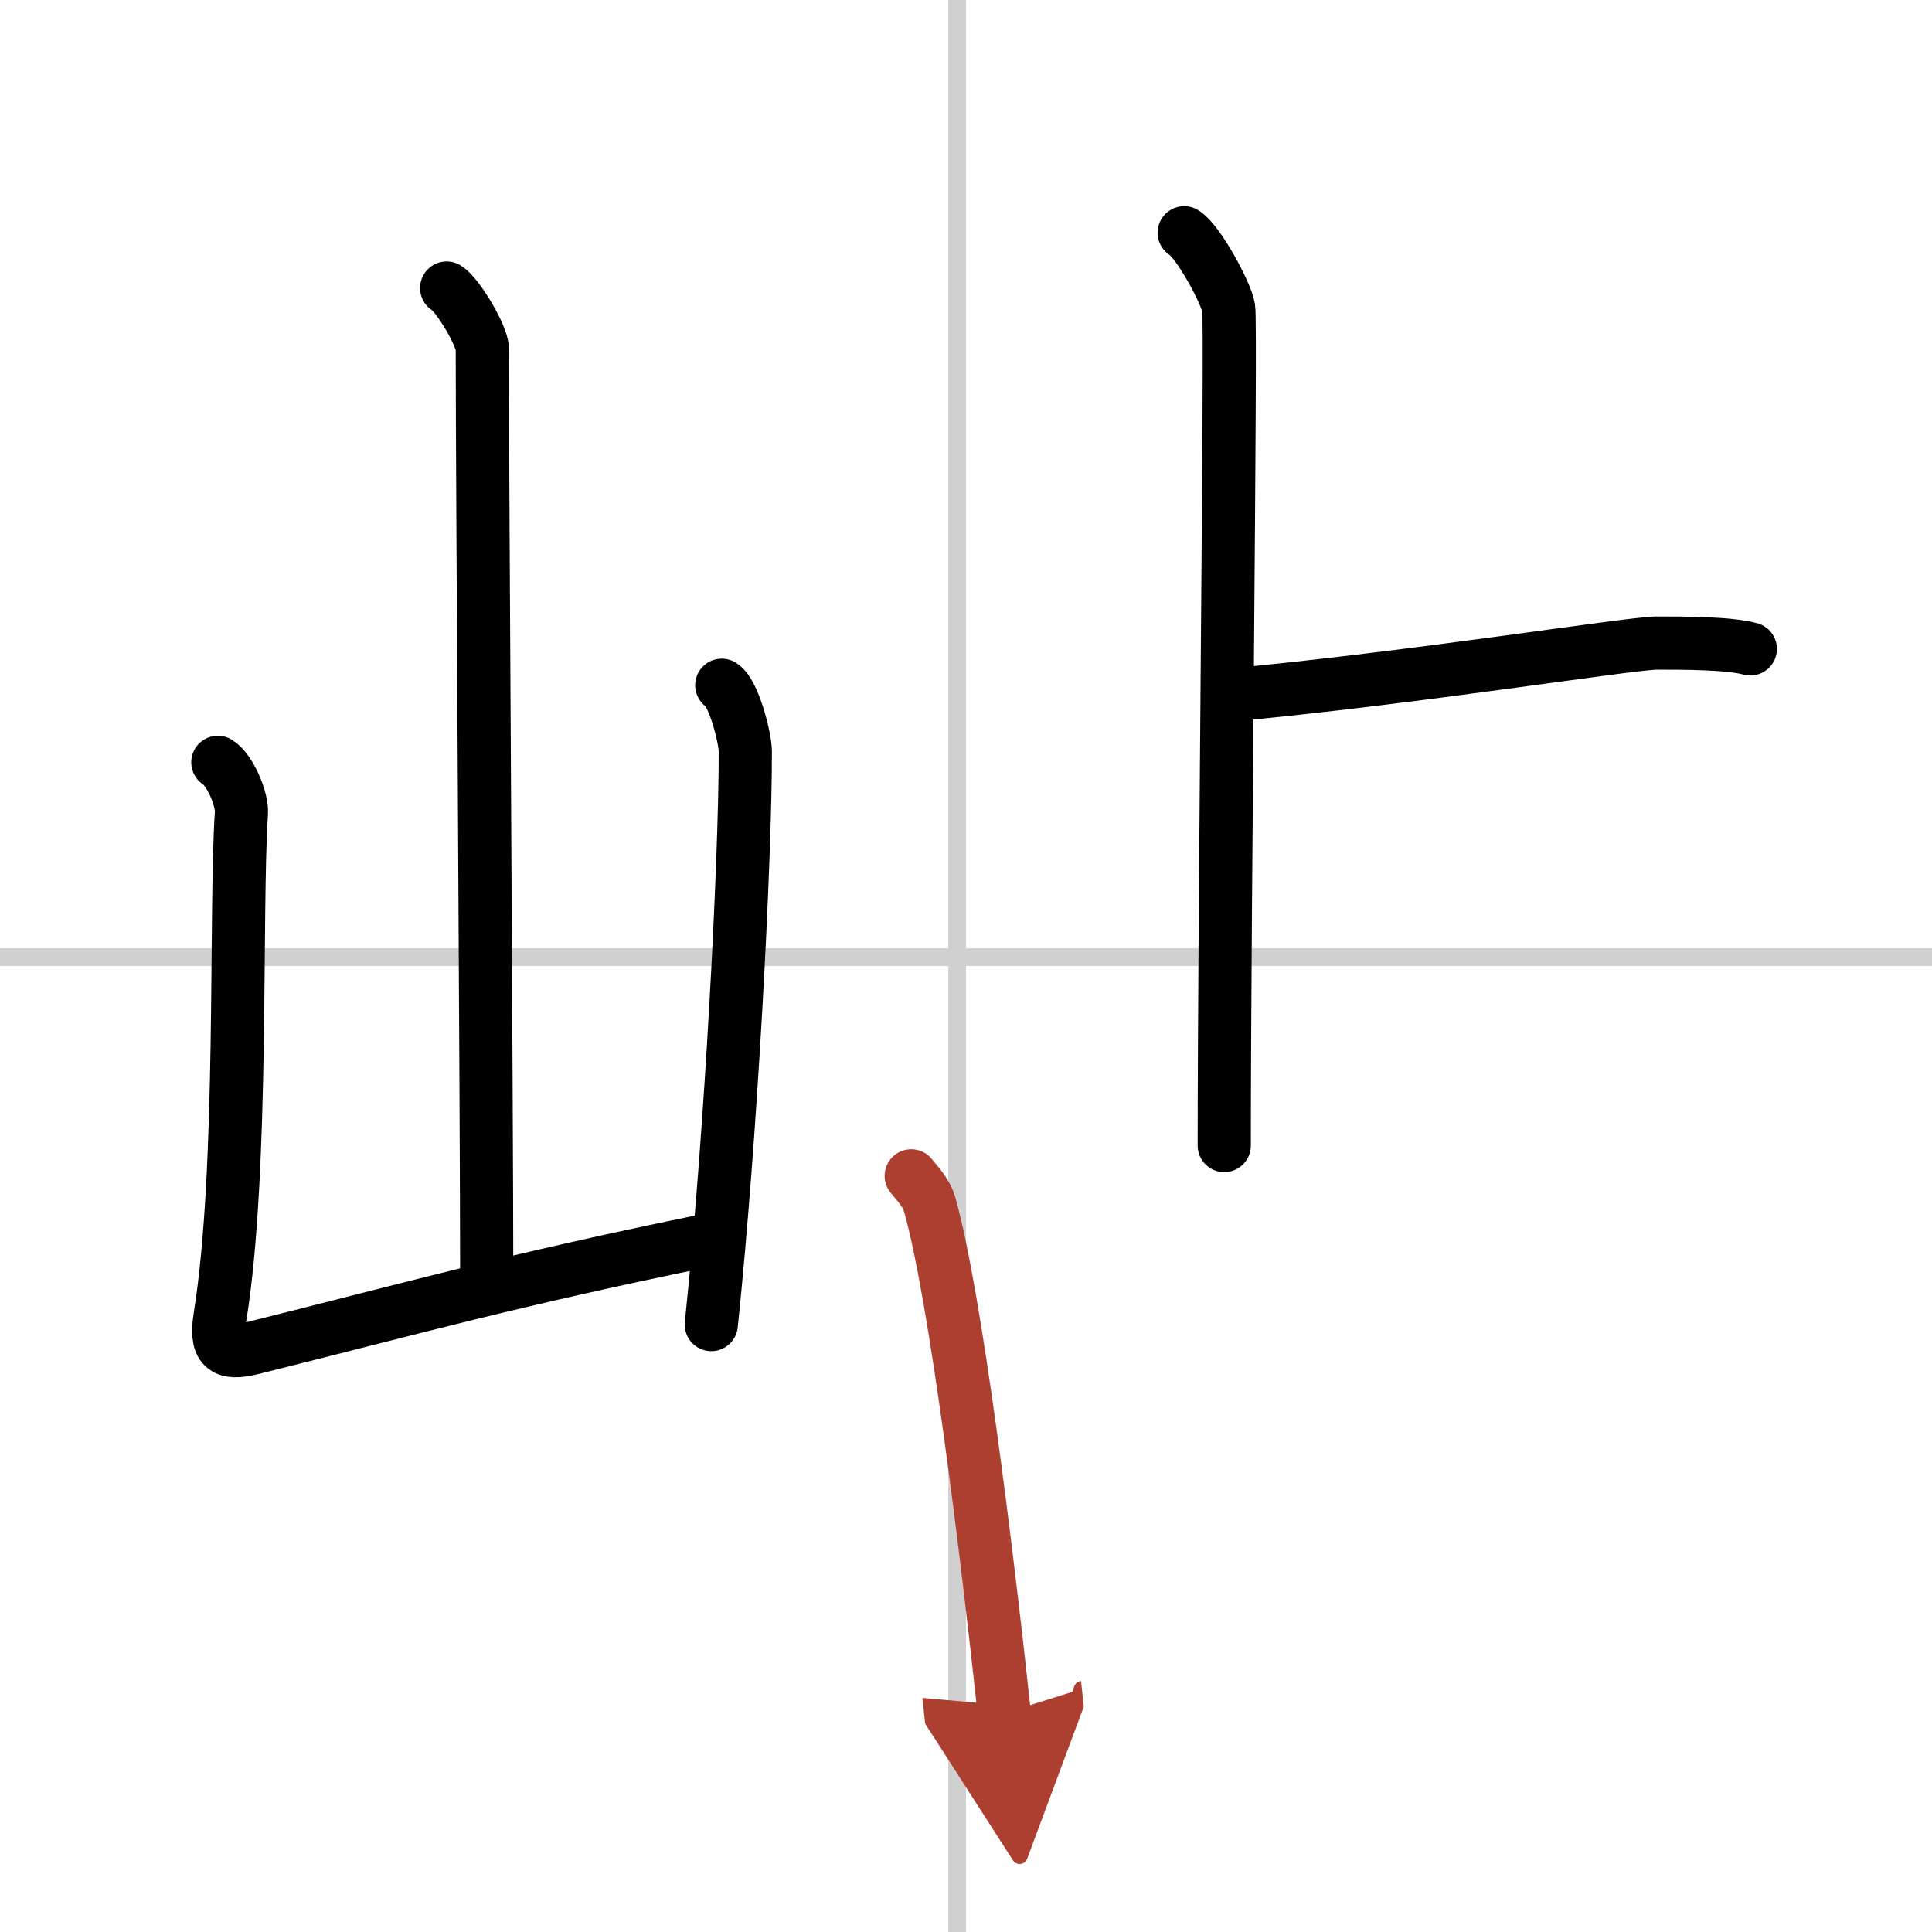 <svg width="400" height="400" viewBox="0 0 109 109" xmlns="http://www.w3.org/2000/svg"><defs><marker id="a" markerWidth="4" orient="auto" refX="1" refY="5" viewBox="0 0 10 10"><polyline points="0 0 10 5 0 10 1 5" fill="#ad3f31" stroke="#ad3f31"/></marker></defs><g fill="none" stroke="#000" stroke-linecap="round" stroke-linejoin="round" stroke-width="3"><rect width="100%" height="100%" fill="#fff" stroke="#fff"/><line x1="54" x2="54" y2="109" stroke="#d0d0d0" stroke-width="1"/><line x2="109" y1="54" y2="54" stroke="#d0d0d0" stroke-width="1"/><path d="m25.2 16.25c0.61 0.36 2.01 2.69 2.01 3.42 0 7.55 0.25 42.97 0.25 52.65"/><path d="m12.29 43.01c0.67 0.4 1.39 2.07 1.33 2.88-0.37 5.52 0.13 20.06-1.2 28.36-0.29 1.8 0.19 2.22 1.82 1.81 9.26-2.31 14.51-3.81 25.76-6.11"/><path d="m40.72 38.66c0.67 0.4 1.33 2.96 1.33 3.76 0 6.21-0.8 21.57-1.92 32.31"/><path d="m66.81 13.13c0.76 0.45 2.36 3.35 2.51 4.25s-0.25 34.12-0.25 47.25"/><path d="m69.25 39.23c10.54-0.98 22.76-2.95 24.23-2.95s4.1 0 5.27 0.33"/><path d="m51.41 66.34c0.42 0.52 0.85 0.96 1.04 1.61 1.46 5.17 3.21 19.43 4.21 28.71" marker-end="url(#a)" stroke="#ad3f31"/></g></svg>

